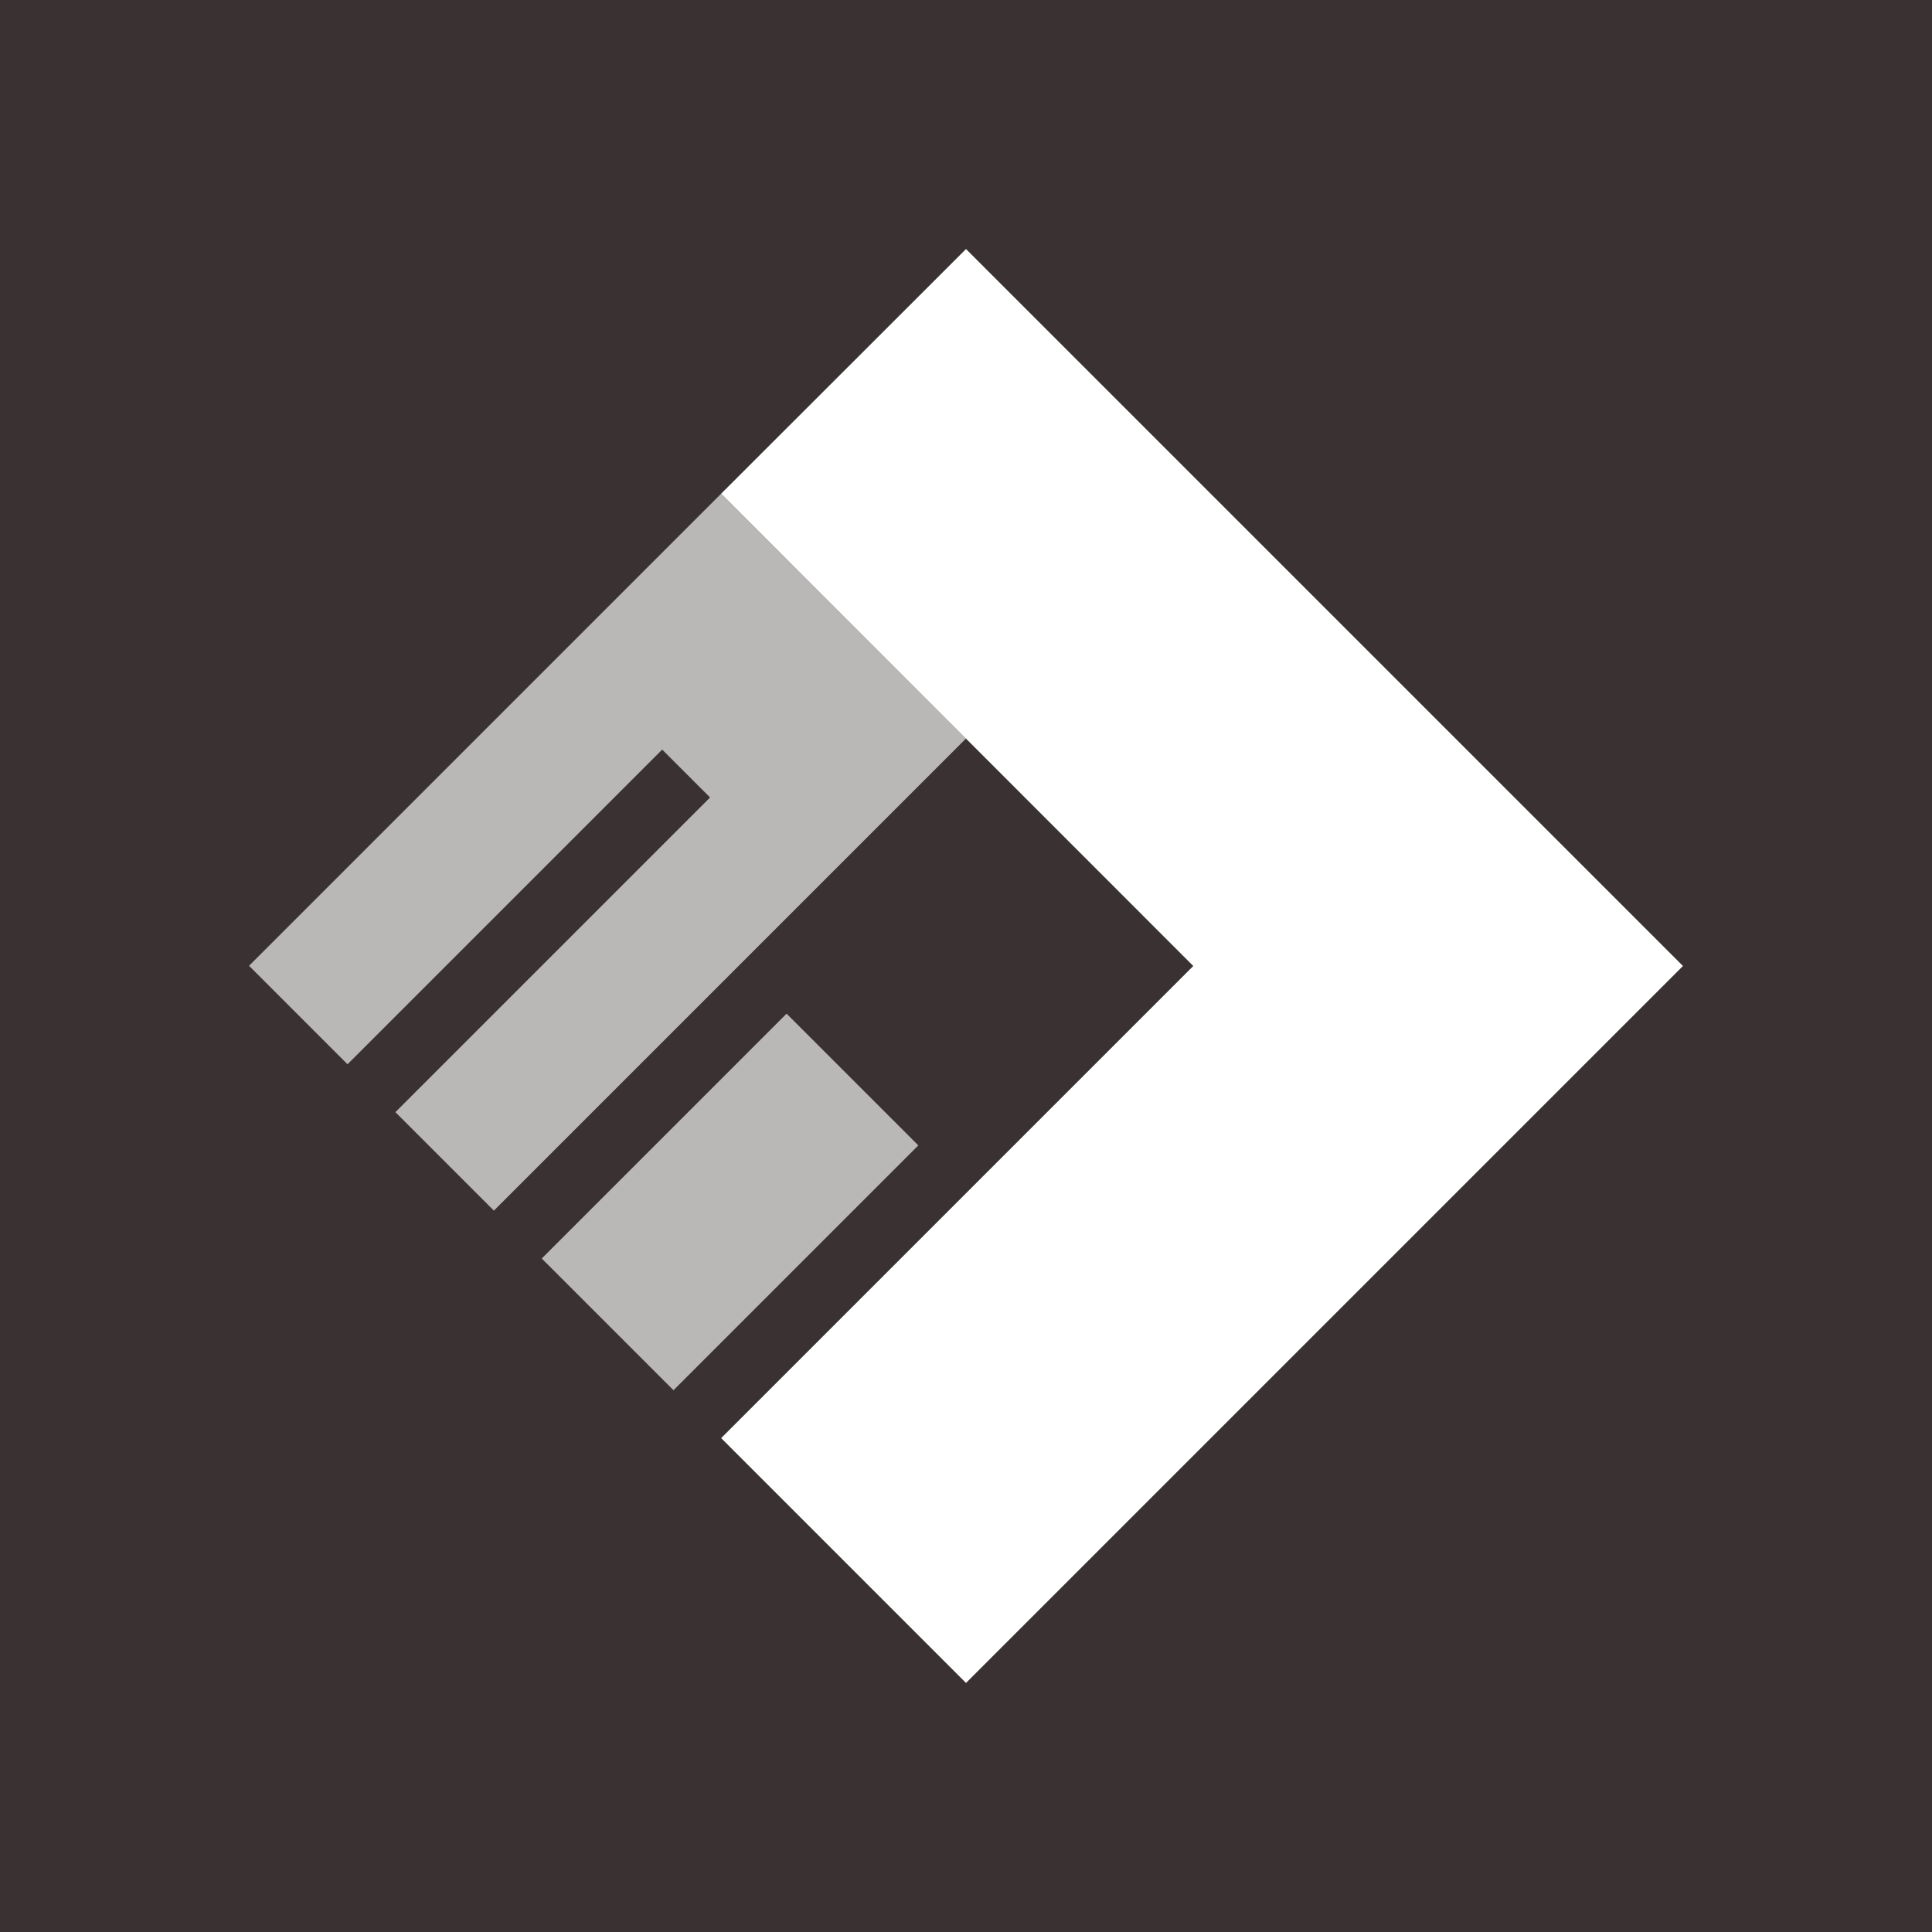 <svg xmlns="http://www.w3.org/2000/svg" fill="none" viewBox="0 0 512 512">
  <path fill="#3A3232" d="M0 0h512v512H0z"/>
  <g clip-path="url(#a)">
    <path fill="#fff" d="M316.23 255.999 191.115 381.114 256 446l190-190.001L256 66l-64.885 64.829 125.115 125.17Z"/>
    <path fill="#fff" d="m178.48 368.425-34.909-34.908 64.885-64.884 34.909 34.907-64.885 64.885Zm-2.993-169.774 12.689 12.689-83.391 83.391 26.098 26.097 73.251-73.251L256 195.713l-64.885-64.884L66 255.944l26.098 26.098 83.389-83.391Z" opacity=".65"/>
  </g>
  <defs>
    <clipPath id="a">
      <path fill="#fff" d="M0 0h380v380H0z" transform="translate(66 66)"/>
    </clipPath>
  </defs>
</svg>
